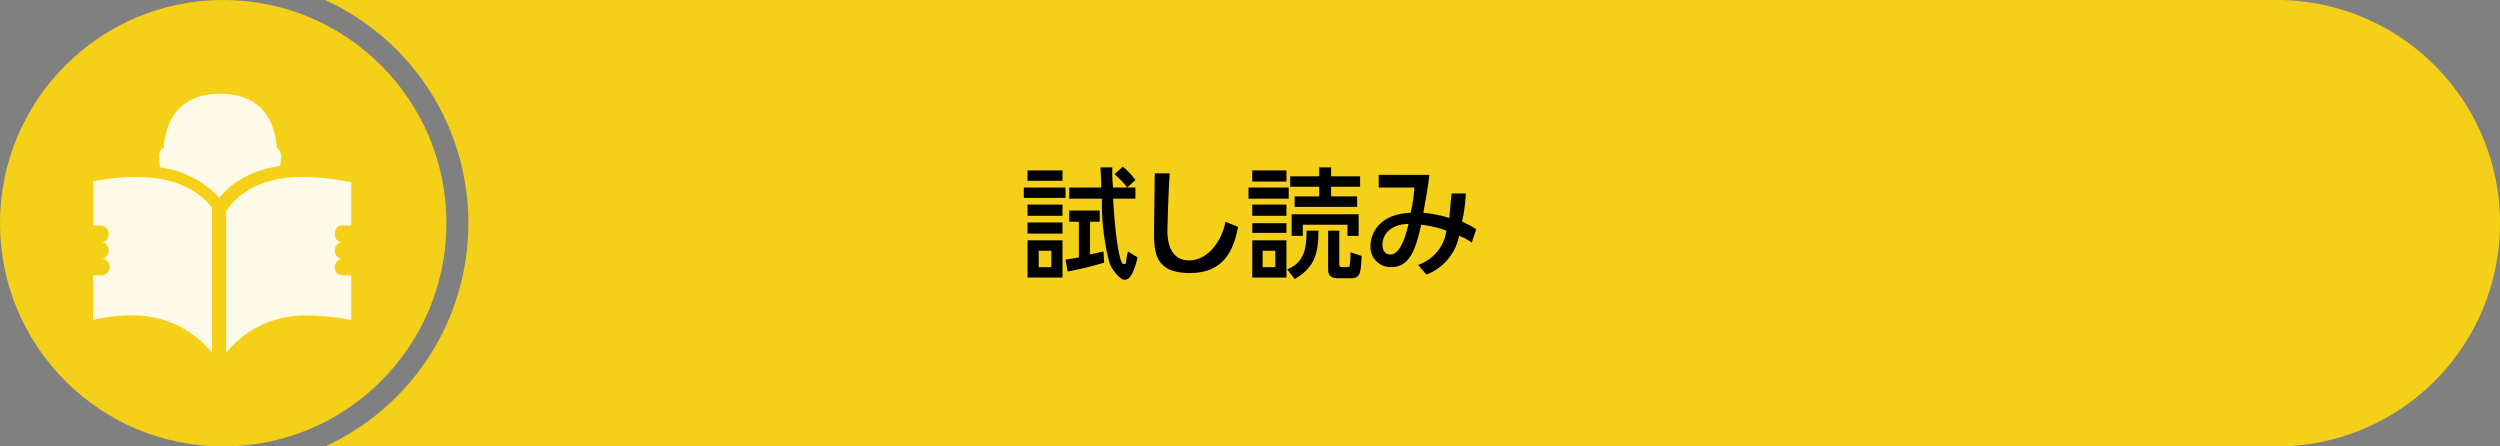 <svg xmlns="http://www.w3.org/2000/svg" viewBox="0 0 336 60"><rect x="0" y="0" width="336" height="60" fill="#808080" stroke="none"/><defs><style>.cls-1{fill:#f5d019;}.cls-2{fill:#fff;opacity:0.9;}</style></defs><title>btn_try</title><g id="btn_try" data-name="btn_try"><path class="cls-1" d="M306,0H43.7a33,33,0,0,1,0,60H306a30,30,0,0,0,0-60Z"/><circle class="cls-1" cx="30" cy="30" r="30"/><path class="cls-2" d="M18.3,42.4a21.7,21.7,0,0,0-5.8.6V37h1.1a1.1,1.1,0,0,0,.1-2.2,1.1,1.1,0,0,0,.9-1.1,1,1,0,0,0-.9-1.1,1.1,1.1,0,0,0,.9-1.1,1.1,1.1,0,0,0-1-1.2H12.5V24.4a24.6,24.6,0,0,1,6-.6c6.9,0,9.6,3.5,10,4.2V47.4A13.6,13.6,0,0,0,18.3,42.4ZM46,30.3h1.2V24.5a31.8,31.8,0,0,0-6.8-.7c-6.9,0-9.5,3.8-10,4.6v19a13.6,13.6,0,0,1,10.2-5,36.7,36.7,0,0,1,6.6.6V37H46a1,1,0,0,1-1-1.1,1.1,1.1,0,0,1,.9-1.1,1.1,1.1,0,0,1-.9-1.1,1,1,0,0,1,.9-1.1,1.1,1.1,0,0,1-.9-1.1C45,30.8,45.4,30.3,46,30.3ZM29.5,26.6c.8-1.1,3.2-3.6,8.2-4.3a8.9,8.9,0,0,1,.1-1.3,1.4,1.4,0,0,0-.6-1.1c-.3-4.5-2.8-7.3-7.6-7.3s-7.3,2.8-7.6,7.3a1,1,0,0,0-.6,1.1,13.6,13.6,0,0,0,.1,1.5A13.1,13.1,0,0,1,29.5,26.6Z"/><path d="M143.2,25.2v1.4h-5.6V25.2Zm-.4-2.3v1.4h-4.7V22.9Zm0,4.6V29h-4.7V27.5Zm0,2.4v1.5h-4.7V29.9Zm0,2.4v5h-4.7v-5Zm-1.5,1.4h-1.7v2.2h1.7Zm7.1,1.6c-2.7.8-4,1-4.9,1.2l-.3-1.6,1.8-.3V29.8h-1.3V28.3h4.1v1.5h-1.3v4.4l1.8-.4Zm1.1-12.8a17.9,17.9,0,0,0,.1,2.7h3v1.5h-3c.3,5.3.9,8.8,1.4,8.8s.2-.2.6-1.7l1.3.8c-.7,2.8-1.3,3-1.8,3s-1.6-1.2-2-2.3a32.1,32.1,0,0,1-1-8.6h-4.4V25.2H148c0-.9,0-1-.1-2.7Zm2,2.7a14.5,14.5,0,0,0-1.7-1.8l1.1-1a9.1,9.1,0,0,1,1.7,1.8Z"/><path d="M157.2,23.3c-.2,3.4-.3,7-.3,7.9s.2,3.8,2.9,3.8,4.5-2.9,4.9-5.2l1.7.7c-.6,3-1.8,6.2-6.5,6.2s-4.8-2.8-4.8-5.6c0-1.2.1-6.7.1-7.8Z"/><path d="M173.2,25.2v1.5h-5.4V25.2Zm-.3-2.3v1.5h-4.6V22.9Zm0,4.6V29h-4.6V27.5Zm0,2.5v1.3h-4.6V30Zm0,2.3v5h-4.6v-5Zm-1.5,1.4h-1.7v2.2h1.7Zm1.6,2.5c2.2-.9,2.6-2.6,2.6-5.2h1.6c0,3.2-.6,5-3.2,6.5Zm9.4-9.8v1.4H174V26.4h3.3V25.1h-3.9V23.7h3.9V22.5h1.6v1.2h3.9v1.4h-3.9v1.3Zm.2,2.4v2.9h-1.5V30.2h-6v1.5h-1.5V28.8ZM180,31v4.5c0,.3.1.4.4.4h.6c.4,0,.4-.1.4-.2a10.9,10.9,0,0,0,.1-1.8l1.5.5c-.1,2.4-.2,3-1.5,3h-1.6c-.8,0-1.4-.2-1.4-1.2V31Z"/><path d="M190.6,35.6a5.7,5.7,0,0,0,3.8-4.6,15.1,15.1,0,0,0-3.4-.8c-.7,3.2-1.5,5.7-4,5.7a2.7,2.7,0,0,1-2.8-2.9c0-1,.6-4.2,5.4-4.4a25.4,25.4,0,0,0,.5-3.4h-4.8V23.5h6.8c-.2,1.8-.3,2.2-.8,5.1a16.7,16.7,0,0,1,3.5.7q.1-1.5.3-3.3H197a21.8,21.8,0,0,1-.5,3.8,12.1,12.1,0,0,1,1.9,1l-.6,1.8a6.8,6.8,0,0,0-1.7-.9,7,7,0,0,1-4.4,5.2Zm-4.8-2.7c0,.7.3,1.3,1.1,1.3s1.7-1,2.4-4.1C187.3,30.1,185.8,31.2,185.8,32.9Z"/></g></svg>
